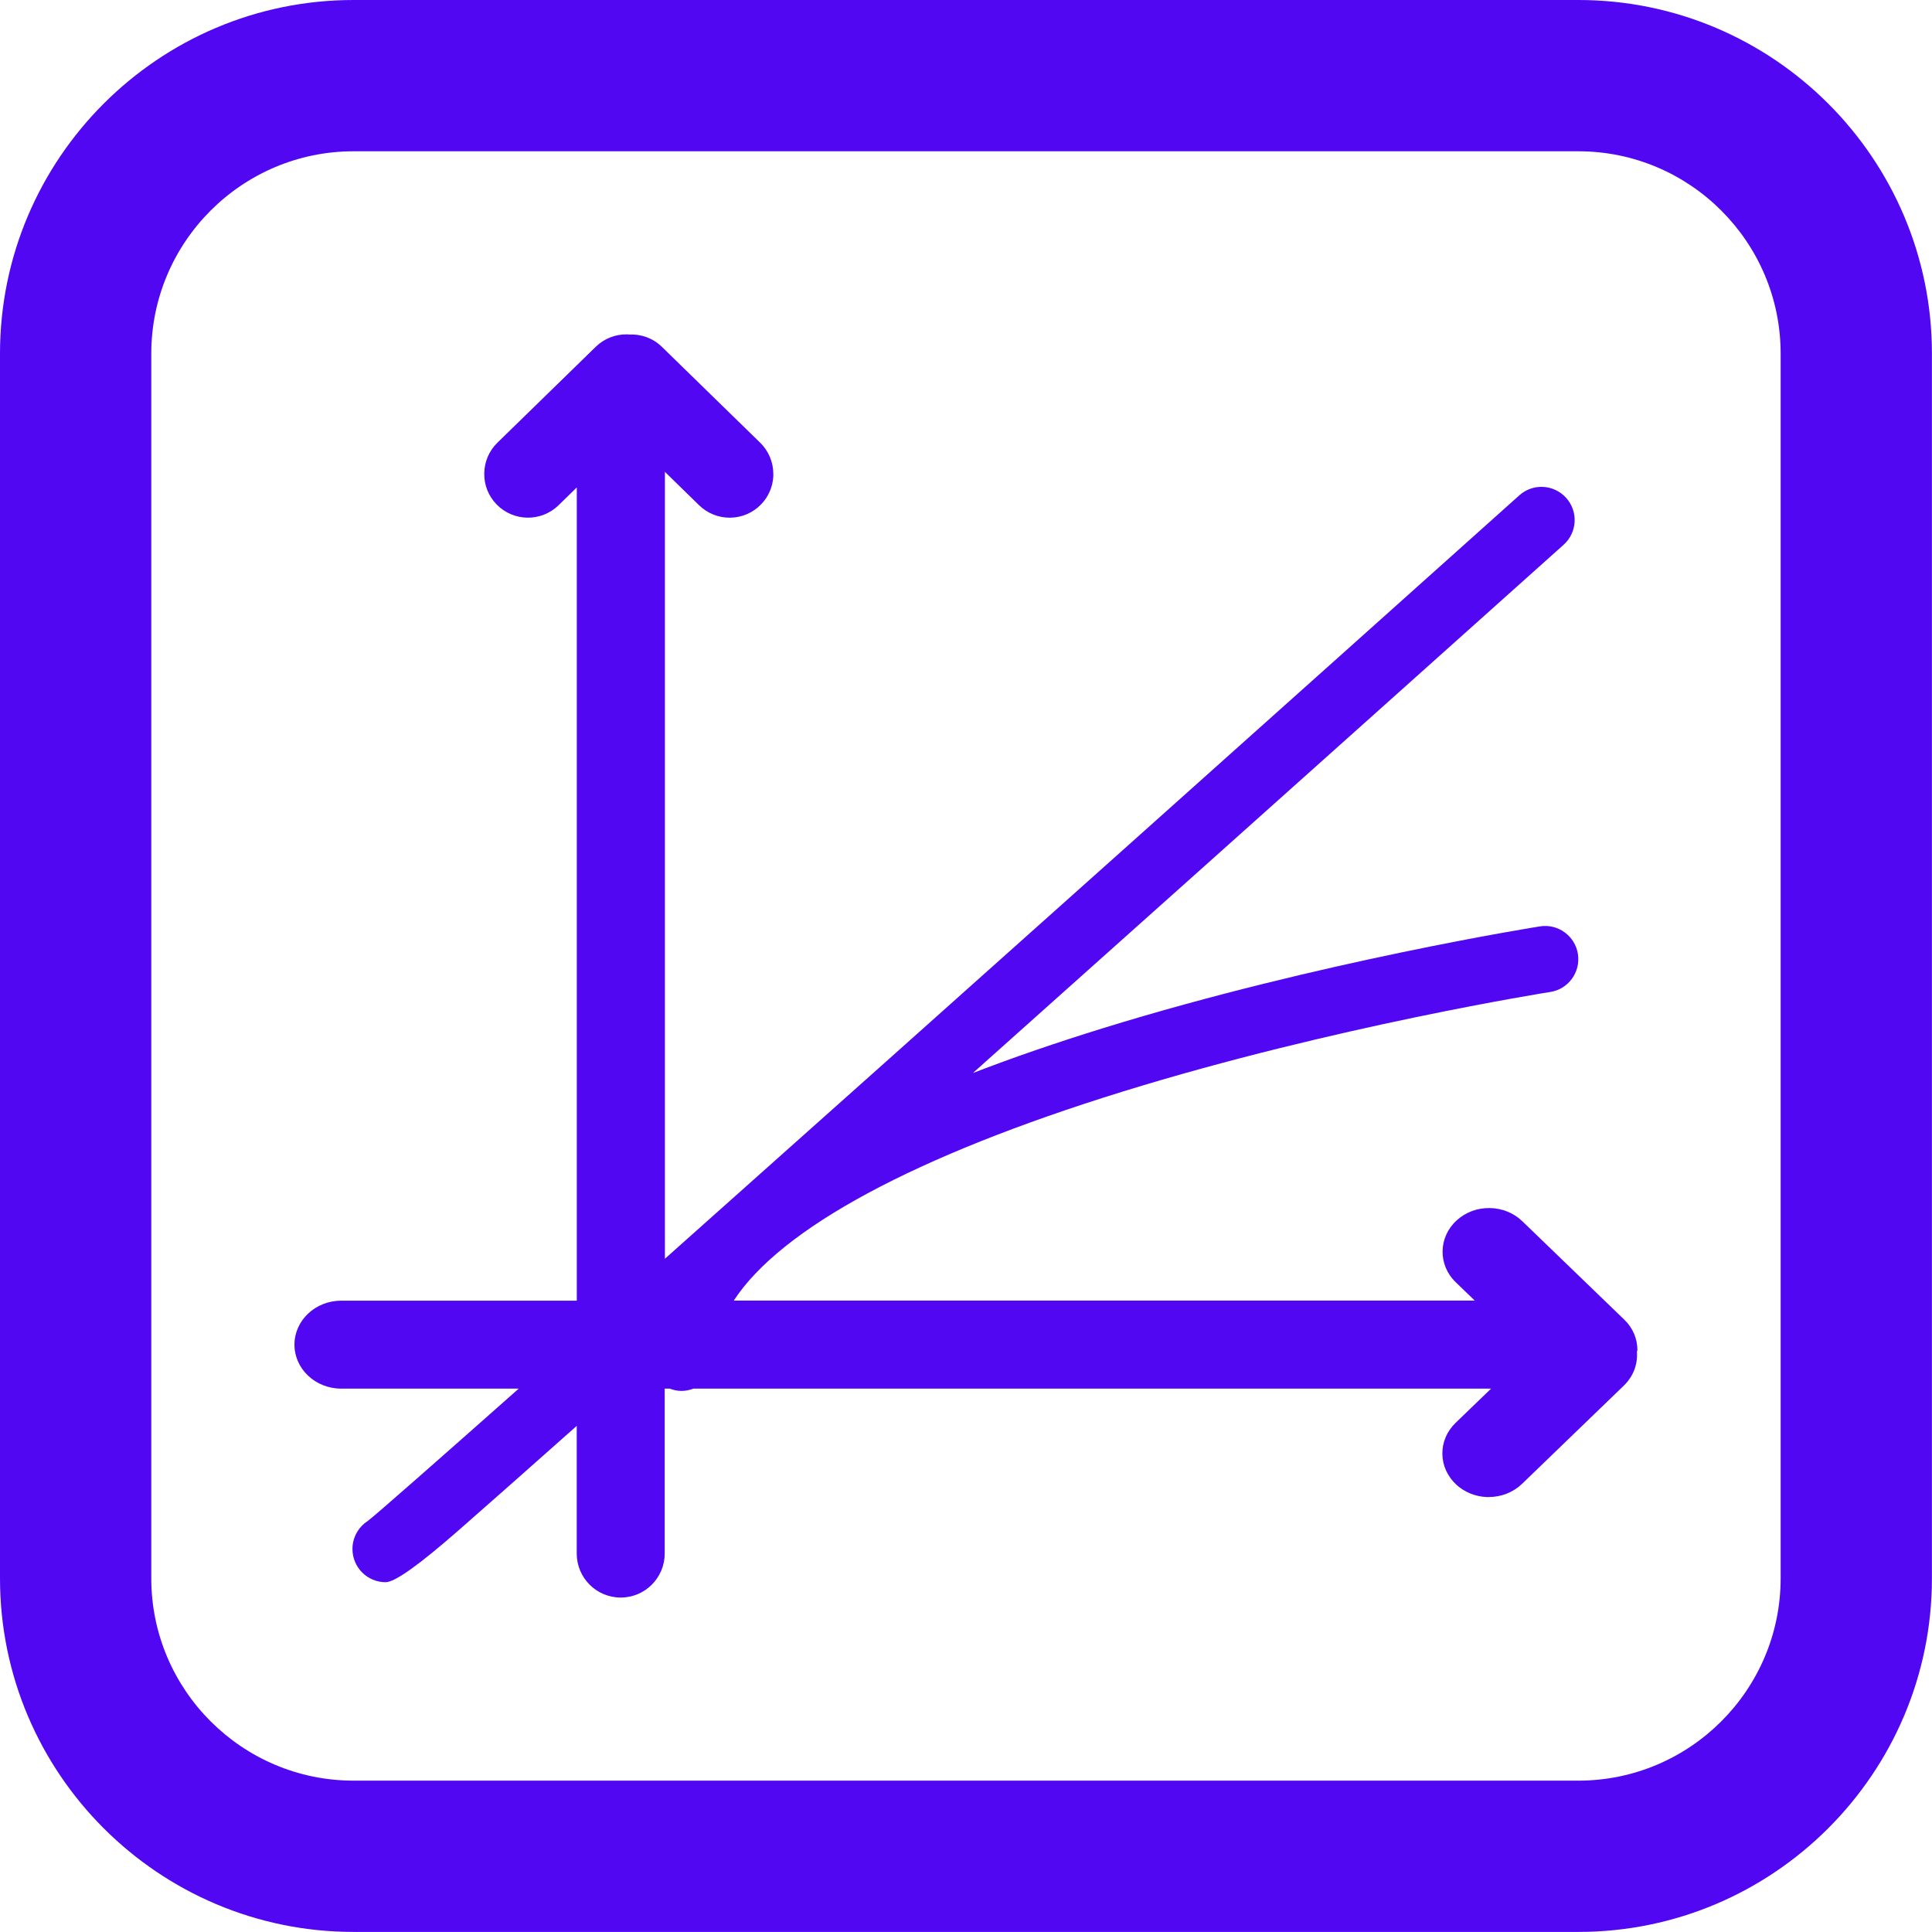 <?xml version="1.0" encoding="UTF-8"?>
<svg id="Laag_2" data-name="Laag 2" xmlns="http://www.w3.org/2000/svg" viewBox="0 0 261.8 261.8">
  <defs>
    <style>
      .cls-1 {
        fill: #5107f2;
      }
    </style>
  </defs>
  <g id="Laag_1-2" data-name="Laag 1">
    <g>
      <path class="cls-1" d="m213.88,0H47.91C21.49,0,0,21.49,0,47.91v165.97c0,26.42,21.49,47.91,47.91,47.91h165.97c26.42,0,47.91-21.49,47.91-47.91V47.91c0-26.42-21.49-47.91-47.91-47.91Zm27.41,213.88c0,15.11-12.3,27.41-27.41,27.41H47.91c-15.11,0-27.41-12.3-27.41-27.41V47.91c0-15.11,12.3-27.41,27.41-27.41h165.97c15.11,0,27.41,12.3,27.41,27.41v165.97Z"/>
      <path class="cls-1" d="m221.88,183.02c.02-1.58-.61-3.08-1.79-4.21l-13.8-13.32c-1.17-1.13-2.75-1.77-4.43-1.79-1.72-.02-3.27.58-4.48,1.68-2.49,2.28-2.54,6.04-.11,8.38l2.57,2.48h-100.41c6.37-9.77,24.52-19.6,52.69-28.32,28.61-8.85,57.66-13.46,57.95-13.5,2.46-.38,4.13-2.69,3.75-5.14s-2.69-4.14-5.14-3.75c-.3.05-29.91,4.74-59.13,13.77-6.4,1.98-12.3,4.01-17.71,6.1.7-.62,1.38-1.24,2.09-1.87,38.59-34.46,77.56-69.36,77.95-69.71,1.85-1.66,2.01-4.5.35-6.35-1.66-1.85-4.5-2.01-6.35-.35-26.18,23.45-78.85,70.57-115.78,103.45V63.94l4.64,4.53c1.13,1.1,2.63,1.7,4.21,1.68,1.58-.02,3.06-.65,4.17-1.79,1.01-1.03,1.6-2.4,1.67-3.84,0-.1,0-.2,0-.3,0-1.59-.64-3.12-1.79-4.24l-13.32-12.99c-1.22-1.19-2.82-1.73-4.4-1.66-.11,0-.23-.02-.34-.02-1.58-.02-3.08.58-4.21,1.68l-13.32,12.99c-1.13,1.1-1.77,2.58-1.79,4.17-.02,1.62.58,3.08,1.68,4.21,2.28,2.34,6.04,2.39,8.38.11l2.48-2.42v110.2h-31.92c-3.5,0-6.34,2.67-6.34,5.96s2.84,5.96,6.34,5.96h24.05c-11.33,10.04-18.99,16.78-20.46,17.94-1.24.8-2.07,2.2-2.07,3.79,0,2.49,2.01,4.5,4.5,4.5q1.87,0,9.97-7.11c3.77-3.3,9.13-8.04,15.92-14.07v17.3c0,3.29,2.67,5.96,5.96,5.96s5.96-2.67,5.96-5.96v-22.35h.68c.5.19,1.04.31,1.6.31s1.1-.12,1.6-.31h108.1l-4.81,4.64c-1.17,1.13-1.81,2.63-1.79,4.21.02,1.58.7,3.06,1.9,4.17,1.1,1.01,2.55,1.6,4.08,1.67.1,0,.21,0,.31,0,1.69,0,3.32-.64,4.51-1.79l13.8-13.32c1.28-1.24,1.87-2.88,1.77-4.48,0-.09.02-.18.02-.26Z"/>
    </g>
  </g>
</svg>
